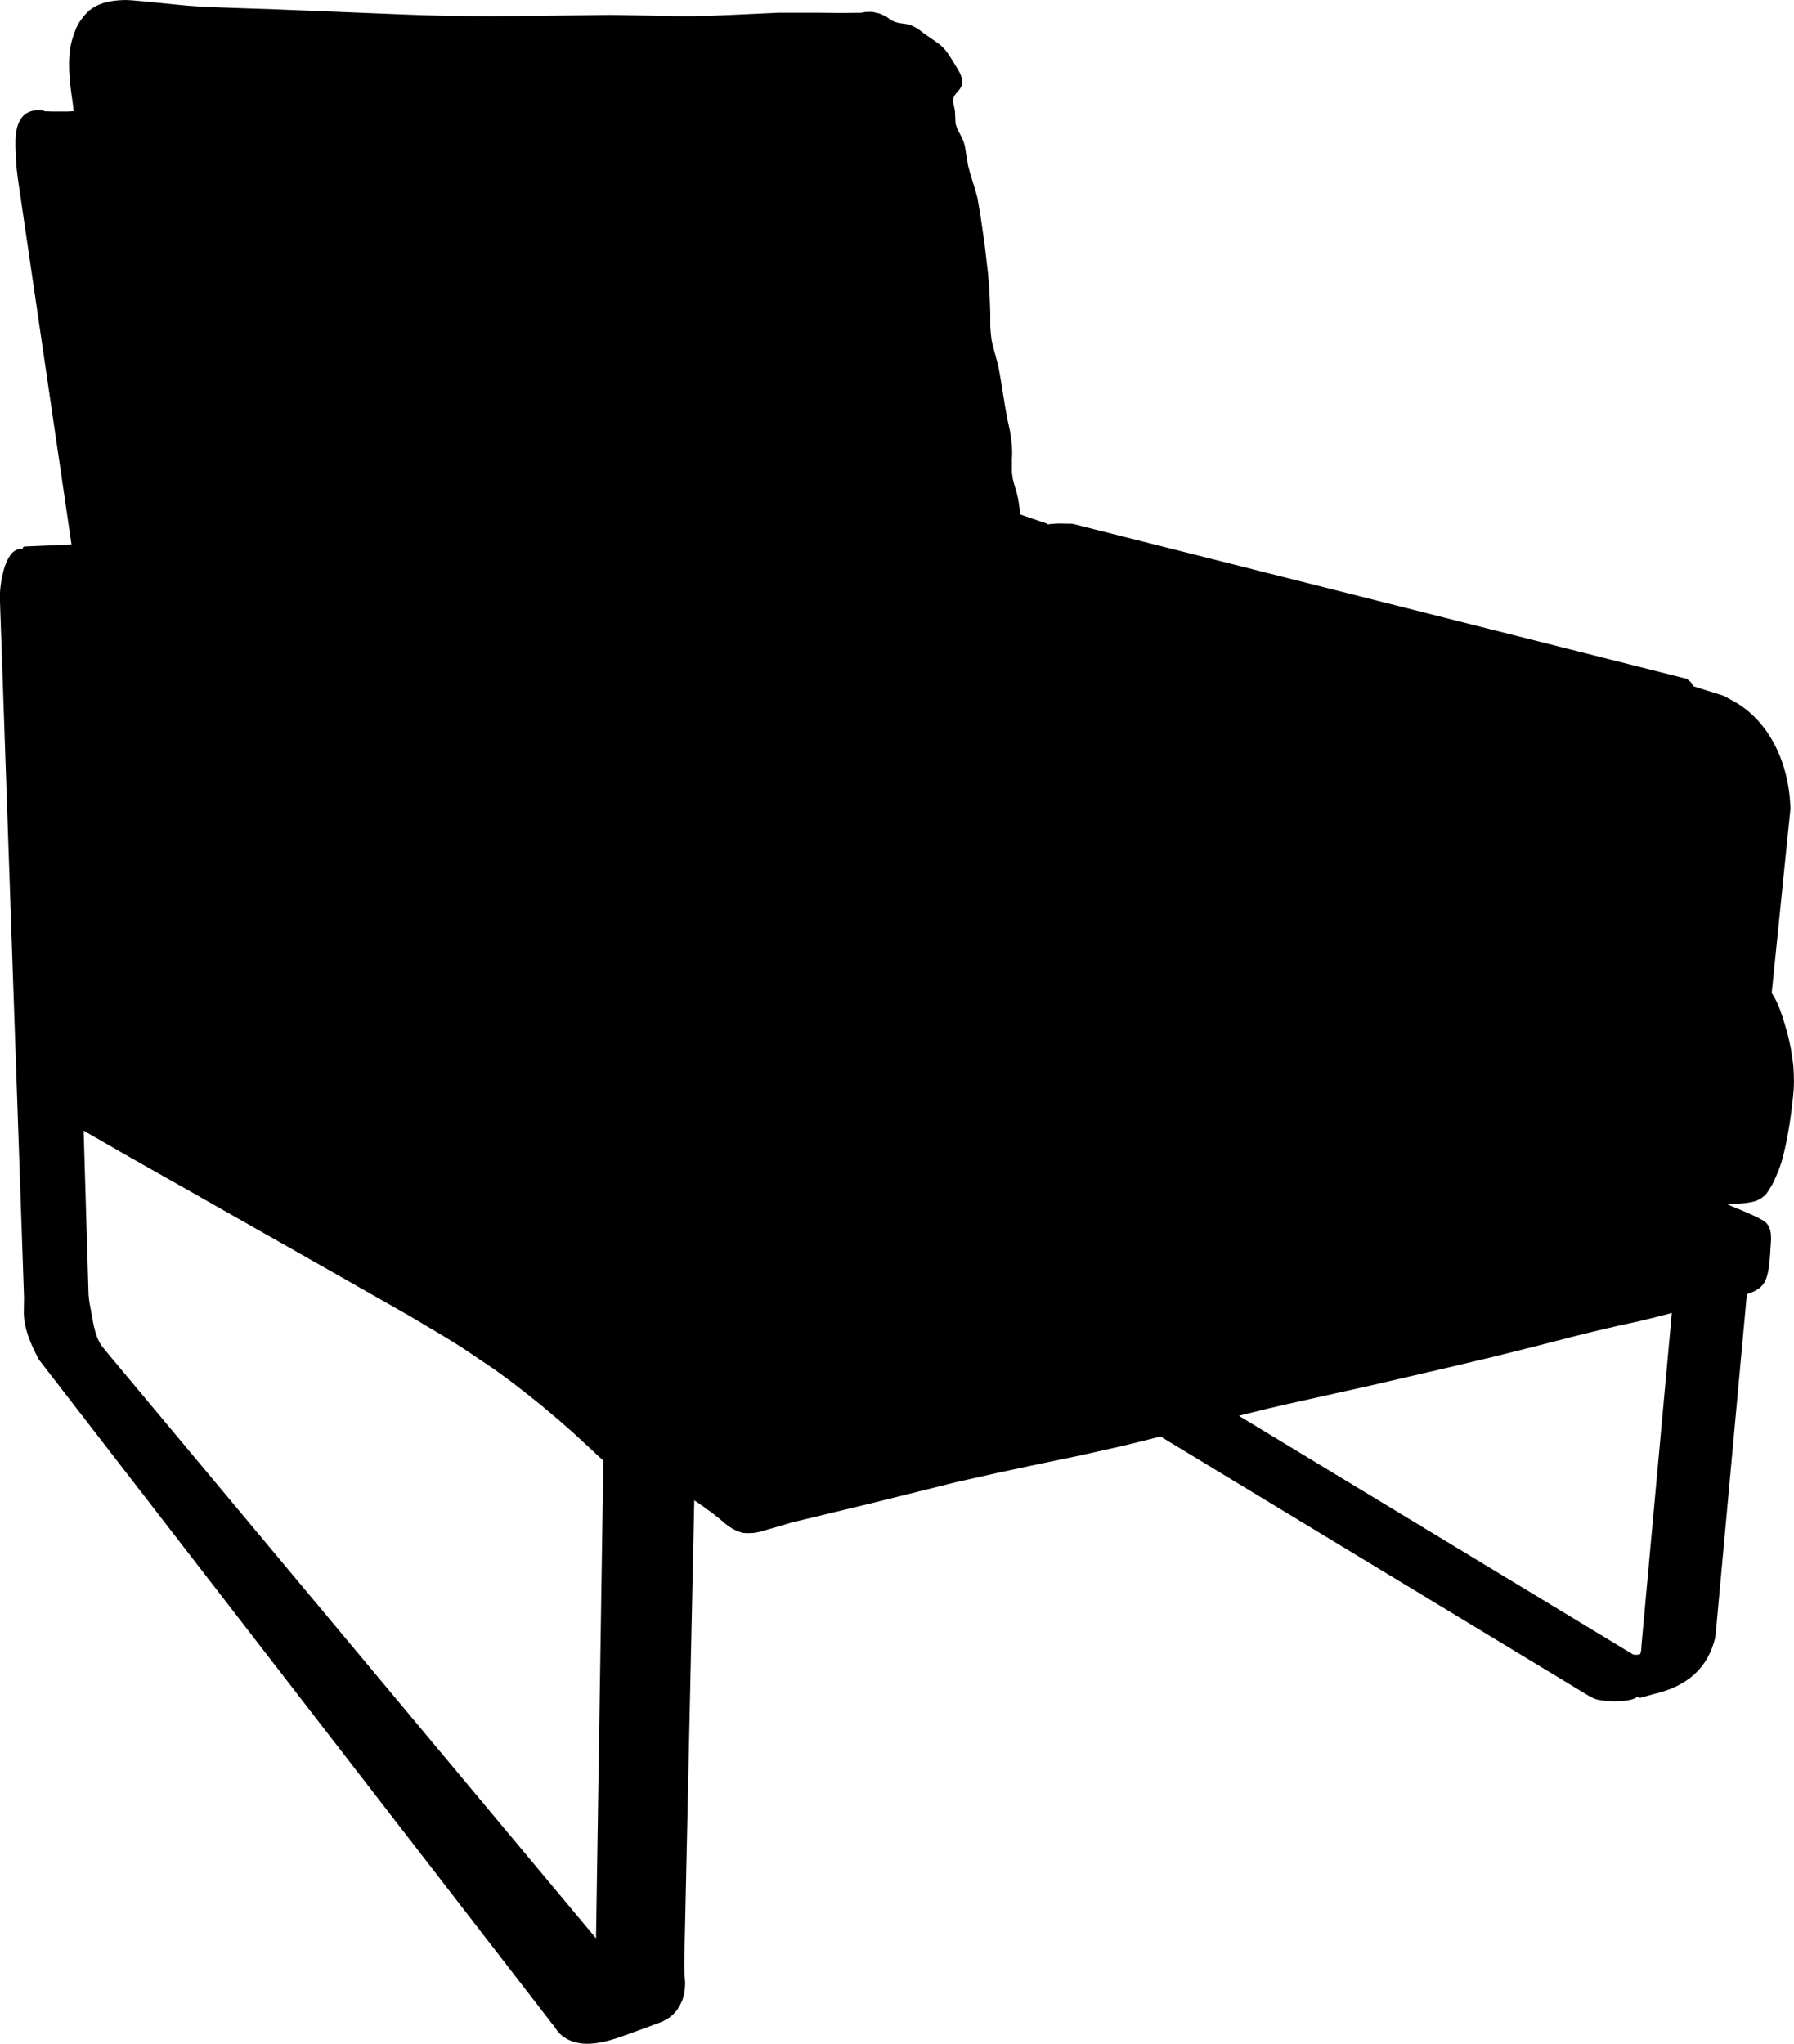<?xml version="1.0" encoding="utf-8"?>
<!-- Generator: Adobe Illustrator 26.2.0, SVG Export Plug-In . SVG Version: 6.00 Build 0)  -->
<svg version="1.1" id="Livello_1" xmlns="http://www.w3.org/2000/svg" xmlns:xlink="http://www.w3.org/1999/xlink" x="0px" y="0px"
	 viewBox="0 0 447.88 510.17" style="enable-background:new 0 0 447.88 510.17;" xml:space="preserve">
<path d="M447.82,267.84l-0.12-2.05l-0.6-4.01l-0.42-2.01l-0.48-2l-1.15-3.86l-0.67-1.88l-0.79-1.89l-0.49-0.99l-0.56-0.93
	l-0.23-0.32l4.68-45.99c0-0.01,0-0.03,0-0.04c0-0.01,0.01-0.02,0.01-0.04l-0.12-2.1c-0.91-11.41-6.4-20.75-14.67-25.02l-1.85-1.01
	c-0.02-0.01-0.03-0.01-0.05-0.02c-0.02-0.01-0.03-0.02-0.04-0.02l-7.63-2.39l-0.08-0.31c-0.02-0.06-0.04-0.12-0.08-0.18l-0.36-0.48
	c-0.02-0.03-0.05-0.06-0.07-0.08l-0.42-0.36c-0.04-0.04-0.09-0.07-0.15-0.09l-0.02-0.01c-0.06-0.15-0.17-0.27-0.34-0.31
	l-153.36-38.7c-0.02,0-0.04,0-0.06,0c-0.02,0-0.04-0.01-0.06-0.01l-3.48-0.06l-1.84,0.12c-0.25,0.04-0.47,0.07-0.7,0.11
	c-0.06-0.09-0.14-0.16-0.25-0.2l-6.64-2.27l-0.05-0.54l-0.48-3.33l-0.43-1.73l-0.49-1.64l-0.42-1.6l-0.23-1.63l0-3.29l0.06-1.66
	l-0.06-1.77l-0.18-1.66l-0.24-1.7l-0.73-3.34l-0.6-3.34l-1.08-6.65l-0.6-3.31l-1.33-4.95l-0.36-1.61l-0.17-1.62l-0.12-1.66l0-3.32
	l-0.12-3.44l-0.18-3.37l-0.3-3.38l-0.78-6.67l-0.96-6.73l-0.84-5l-0.43-1.65l-1.5-4.88l-0.42-1.6l-0.83-5l-0.25-0.84l-0.31-0.81
	l-0.8-1.6l-0.44-0.75l-0.48-1.4l-0.06-0.78l-0.12-2.58l-0.19-0.91c-0.64-2.12-0.02-2.81,0.76-3.69c0.47-0.53,1.01-1.13,1.27-2.07
	c0.01-0.04,0.02-0.09,0.02-0.14v-0.42l-0.06-0.49l-0.25-0.91l-0.38-0.9c-3.5-5.93-3.84-6.26-6.48-8.05
	c-0.93-0.63-2.19-1.49-4.06-2.94l-1.6-0.78l-0.91-0.27l-1.75-0.25l-0.81-0.17l-0.74-0.23l-0.64-0.33l-1.39-0.93l-0.77-0.39
	l-0.87-0.37l-1.71-0.39c-0.03-0.01-0.07-0.01-0.1-0.01h-0.9L215.98,3l-0.86,0.18l-5.17,0.06l-5.21-0.06H194.3
	c-2.43,0.1-4.83,0.21-7.23,0.33c-6.15,0.3-12.52,0.62-18.8,0.51l-5.22-0.12l-10.44-0.18c-3.54,0.03-7.05,0.08-10.55,0.13
	c-13.6,0.18-27.66,0.37-41.64-0.25L69.1,2.34L53.38,1.8c-4.34-0.12-8.68-0.57-12.87-1c-2.57-0.27-5.23-0.54-7.87-0.74L31.3,0
	l-1.42,0.06c-3.31,0.21-5.66,1-7.61,2.57l-1,1l-0.87,1.06L19.64,5.8l-0.63,1.25l-0.5,1.31l-0.43,1.28
	c-0.82,2.68-0.87,5.53-0.81,7.97l0.18,2.66l0.3,2.6c0.25,1.6,0.46,3.23,0.64,4.87l-1.44,0.09l-3.87,0l-1.88-0.06l-0.52-0.21
	c-0.04-0.02-0.09-0.03-0.14-0.03c-1.99-0.19-3.56,0.25-4.66,1.32c-2.41,2.33-2.12,7.02-1.88,10.79c0.05,0.75,0.09,1.45,0.11,2.08
	l0.3,2.56c0,0,0,0,0,0c0,0,0,0.01,0,0.01l13.44,91.62l-11.71,0.51c-0.28,0.01-0.49,0.25-0.48,0.52c0,0.03,0.01,0.05,0.02,0.08
	c-0.68-0.09-1.35,0.03-1.95,0.42C0.71,139.41,0,146.82,0,148.1v2.1c0,0,0,0.01,0,0.01c0,0,0,0.01,0,0.01l6,173.69l-0.06,3.94
	c0.07,2.87,0.97,5.93,2.81,9.65l0.9,1.8c0.01,0.01,0.02,0.02,0.03,0.03c0.01,0.02,0.01,0.04,0.03,0.06l128.81,166.67l0.78,1.13
	c2.07,2.23,4.65,2.98,7.32,2.98c2.51,0,5.1-0.67,7.4-1.41l2.59-0.9l7.87-2.88l1.29-0.55l1.19-0.69l1.1-0.9l0.95-1.06l0.77-1.27
	l0.63-1.37l0.39-1.4l0.19-1.45l0.06-1.42l-0.12-1.45l-0.12-2.67l2.52-116.24l1.86,1.28l2.33,1.67l2.2,1.73l1,0.88l1.1,0.86
	l1.18,0.75l1.19,0.57l1.21,0.39c0.04,0.01,0.08,0.02,0.12,0.02l1.26,0.06l1.37-0.06l1.39-0.25l5.45-1.57l2.59-0.78l20.37-4.91
	l20.7-5.16l10.43-2.34l10.38-2.22l10.38-2.16l10.39-2.34l5.17-1.26l4.31-1.1l106.67,64.59c0,0,0,0,0,0c0,0,0,0,0,0l0.72,0.42
	l0.82,0.38c0.87,0.44,3.07,0.71,5.27,0.71c2.12,0,4.24-0.26,5.18-0.87l0.6-0.3c0.08,0.19,0.25,0.32,0.45,0.32
	c0.05,0,0.09-0.01,0.14-0.02l3.18-0.9c8.58-1.95,13.64-6.56,15.47-14.1l0.19-1.74c0,0,0,0,0,0c0,0,0,0,0,0l7.71-84.03l0.26-0.07
	l1.31-0.5c2.86-1.31,3.38-3.09,3.85-5.66l0.18-1.34l0.24-2.6c0-0.56,0.05-1.14,0.09-1.76c0.19-2.41,0.44-5.42-2.31-6.67l-0.55-0.33
	l-1.3-0.62l-2.41-1.08l-4.14-1.72c0.79-0.1,1.62-0.17,2.52-0.21l2.12-0.18l1.06-0.19c1.82-0.25,3.54-1.31,4.36-2.7l1.07-1.73
	l0.87-1.85l0.79-1.88l0.67-1.95c1.63-5.8,2.4-11.95,2.84-16.07l0.18-2.05l0.06-2.01L447.82,267.84z M148.8,483.85L27.28,338.28l0,0
	l-1.32-1.62c-1.99-2.15-2.59-5.67-3.12-8.78c-0.16-0.94-0.31-1.83-0.5-2.66l-0.23-1.96l-1.23-41.02l11.94,6.86l17.4,9.84l34.8,19.74
	l17.4,9.9l8.57,5.1l4.25,2.63l8.26,5.57l4.01,2.93l3.95,3.05l3.89,3.12l3.83,3.23l3.77,3.29l7.31,6.77c0.1,0.09,0.22,0.13,0.34,0.13
	c0.01,0,0.02-0.01,0.03-0.01L148.8,483.85z M409.8,410.73C409.8,410.74,409.8,410.74,409.8,410.73c0,0.01,0,0.02,0,0.02l-0.06,1.14
	c-0.06,0.34-0.14,0.68-0.23,1.01l-0.64,0.15l-0.63,0.04l-0.62-0.14l-0.59-0.37c0,0,0,0-0.01,0c0,0,0,0,0,0l-97.73-59.16l1.78-0.47
	l5.15-1.26l5.15-1.2l20.75-4.62l20.7-4.8l10.32-2.46l10.33-2.58l10.26-2.64l5.15-1.26l5.15-1.2l5.21-1.14l5.17-1.26l2.97-0.79
	L409.8,410.73z"/>
</svg>
